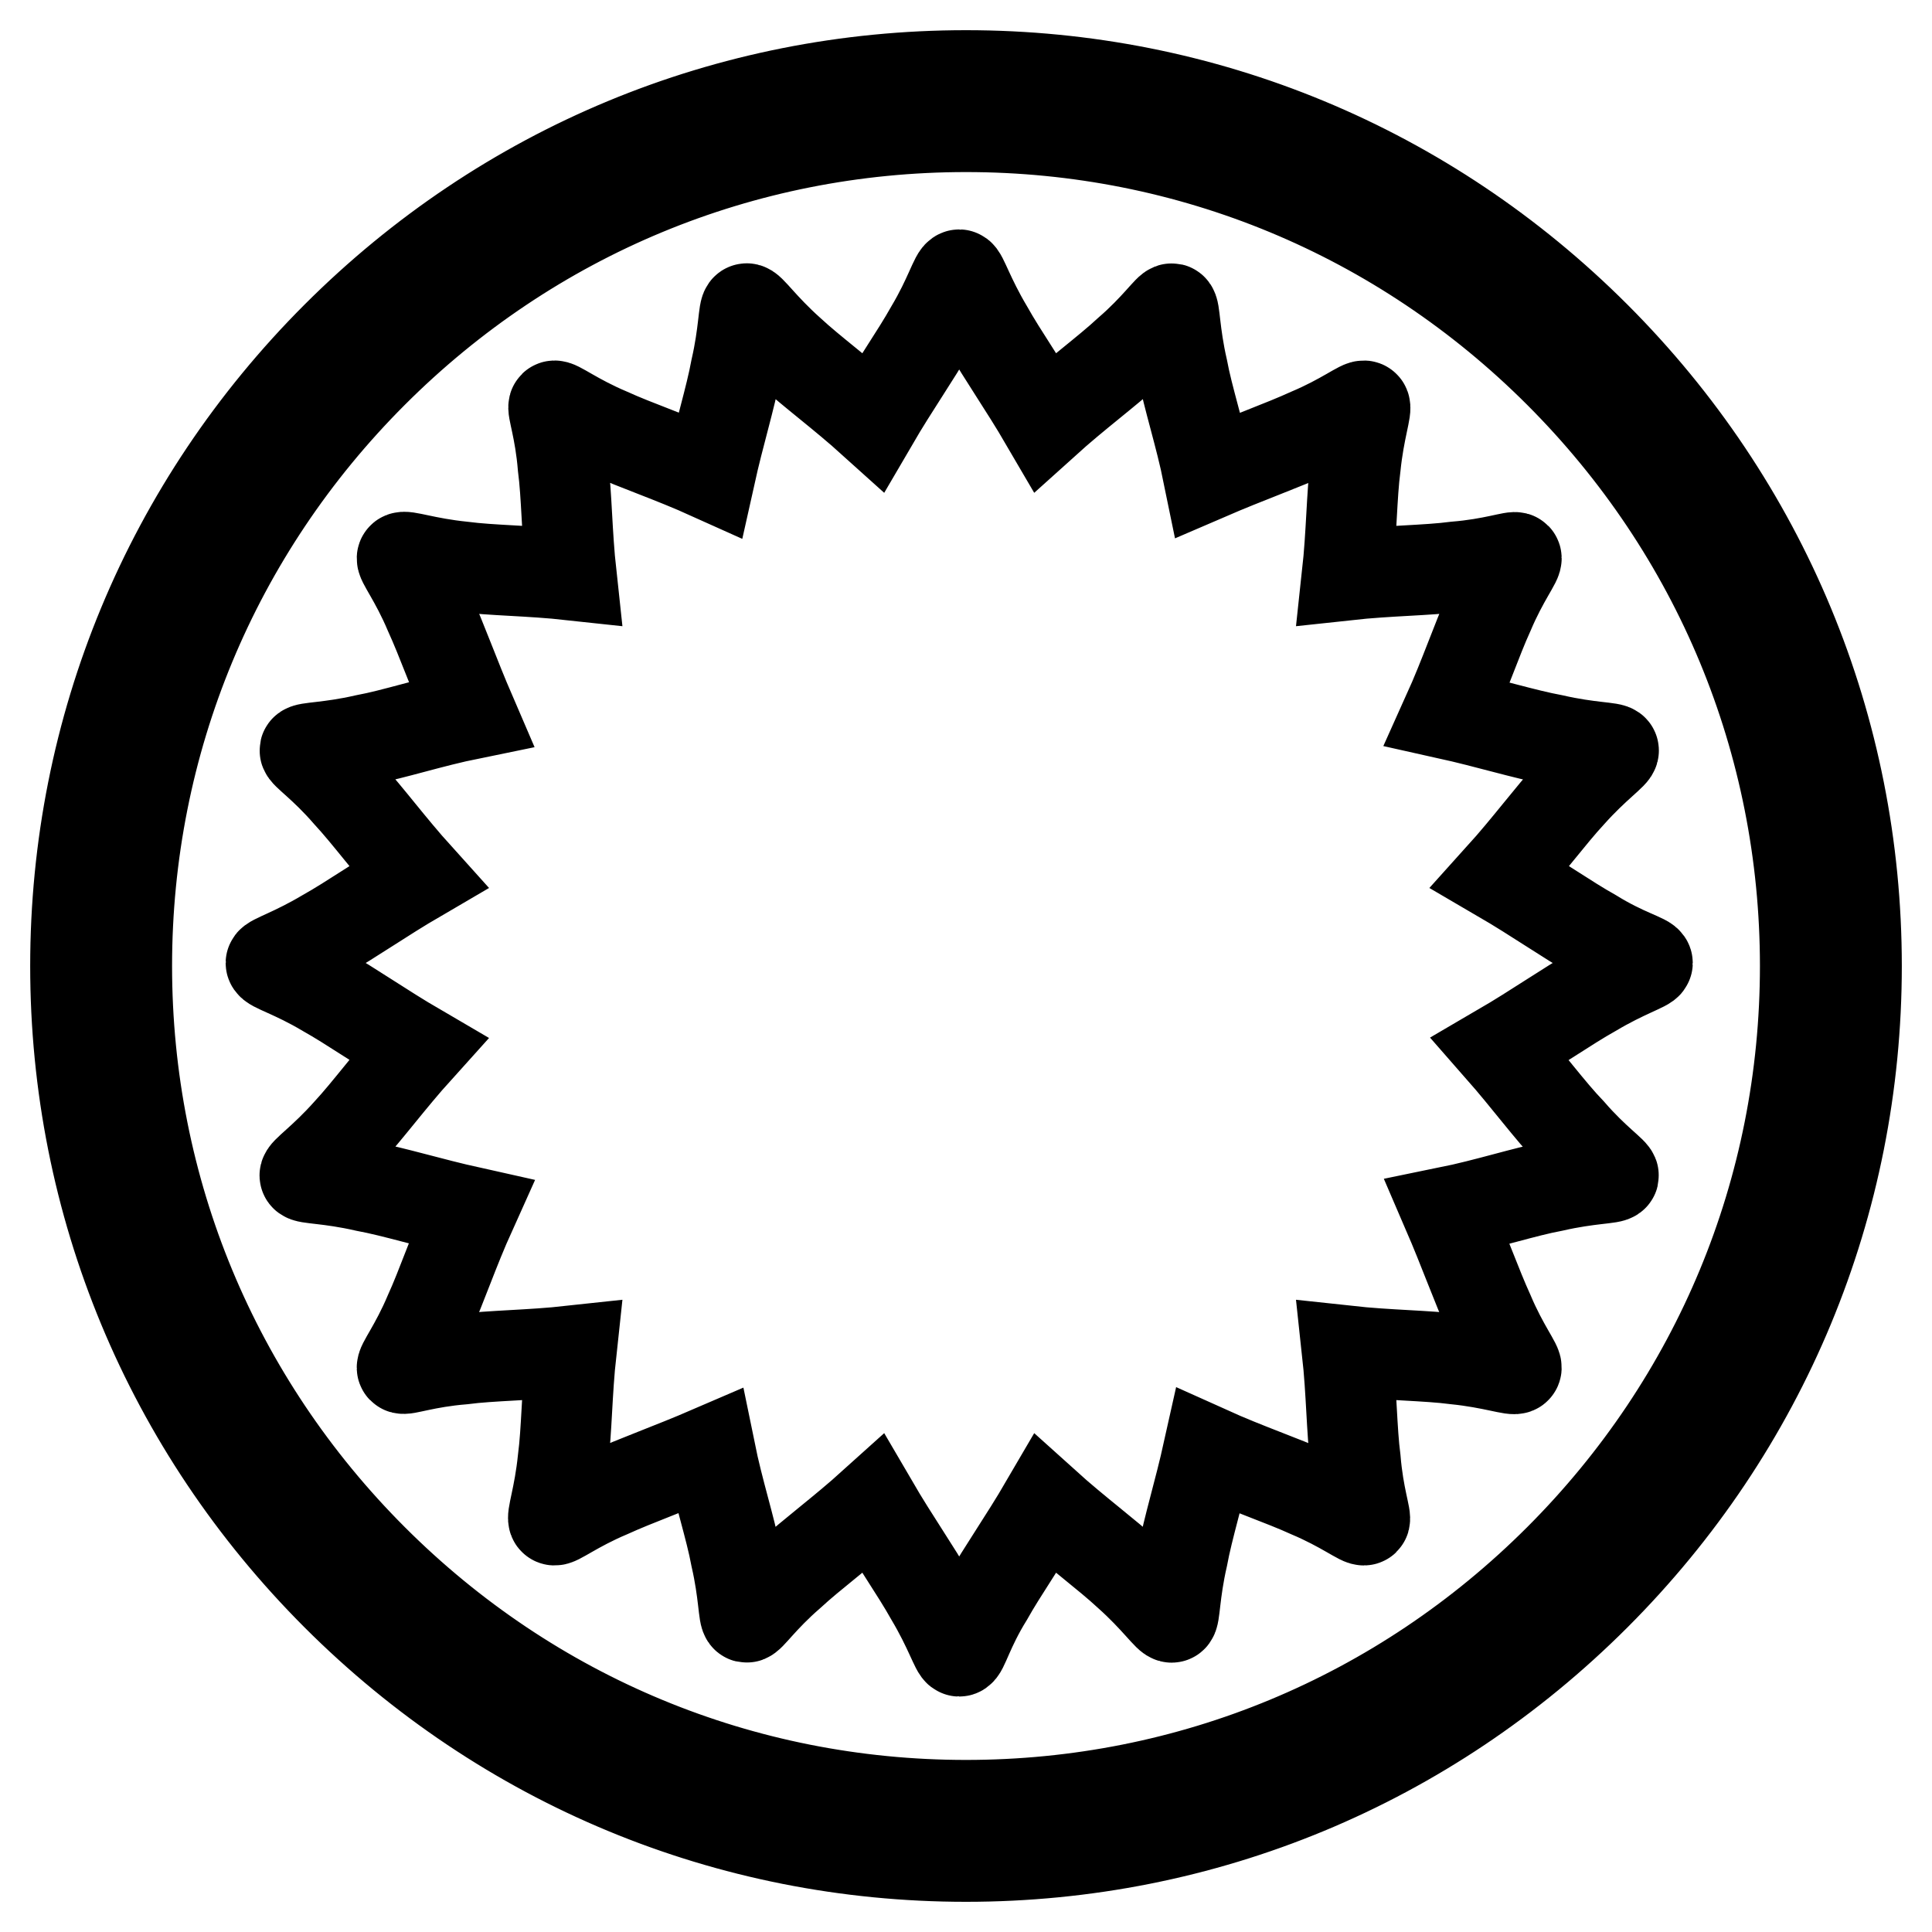 <?xml version="1.0" encoding="utf-8"?>
<!-- Svg Vector Icons : http://www.onlinewebfonts.com/icon -->
<!DOCTYPE svg PUBLIC "-//W3C//DTD SVG 1.1//EN" "http://www.w3.org/Graphics/SVG/1.1/DTD/svg11.dtd">
<svg version="1.1" xmlns="http://www.w3.org/2000/svg" xmlns:xlink="http://www.w3.org/1999/xlink" x="0px" y="0px" viewBox="0 0 256 256" enable-background="new 0 0 256 256" xml:space="preserve">
<g><g><path stroke-width="12" fill-opacity="0" stroke="#000000"  d="M211.4,44.6C189.1,22.3,159.5,10,128,10c-31.5,0-61.1,12.3-83.4,34.6C22.3,66.9,10,96.5,10,128c0,31.5,12.3,61.1,34.6,83.4C66.9,233.7,96.5,246,128,246c31.5,0,61.1-12.3,83.4-34.6c22.3-22.3,34.6-51.9,34.6-83.4C246,96.5,233.7,66.9,211.4,44.6z M207.7,207.7c-21.3,21.3-49.6,33-79.7,33c-30.1,0-58.4-11.7-79.7-33c-21.3-21.3-33-49.6-33-79.7c0-30.1,11.7-58.4,33-79.7c21.3-21.3,49.6-33,79.7-33c30.1,0,58.4,11.7,79.7,33c21.3,21.3,33,49.6,33,79.7C240.8,158.1,229,186.4,207.7,207.7z M206.6,49.4c-21-21-48.9-32.6-78.6-32.6c-29.7,0-57.6,11.6-78.6,32.6c-21,21-32.6,48.9-32.6,78.6c0,29.7,11.6,57.6,32.6,78.6c21,21,48.9,32.6,78.6,32.6c29.7,0,57.6-11.6,78.6-32.6s32.6-48.9,32.6-78.6C239.2,98.3,227.6,70.4,206.6,49.4z M208.1,150c3.2,3.7,5.8,5.4,5.7,5.8c-0.1,0.4-3.2,0.3-8,1.4c-3.8,0.7-8.6,2.3-14,3.4c2.2,5.1,3.9,9.9,5.5,13.4c1.9,4.5,3.9,7,3.6,7.3c-0.2,0.4-3.1-0.7-8-1.2c-3.8-0.5-8.9-0.5-14.4-1.1c0.6,5.5,0.6,10.6,1.1,14.4c0.4,4.9,1.5,7.8,1.2,8c-0.3,0.3-2.8-1.7-7.3-3.6c-3.5-1.6-8.3-3.2-13.4-5.5c-1.2,5.4-2.7,10.2-3.4,14c-1.1,4.8-1,7.9-1.4,8c-0.4,0.2-2.1-2.4-5.8-5.7c-2.8-2.6-6.9-5.6-11-9.3c-2.8,4.8-5.7,8.9-7.6,12.3c-2.6,4.2-3.3,7.2-3.8,7.2c-0.4,0-1.3-3-3.8-7.2c-1.9-3.4-4.8-7.5-7.6-12.3c-4.1,3.7-8.2,6.7-11,9.3c-3.7,3.2-5.4,5.8-5.8,5.7c-0.4-0.1-0.3-3.2-1.4-8c-0.7-3.8-2.3-8.6-3.4-14c-5.1,2.2-9.9,3.9-13.4,5.5c-4.5,1.9-7,3.9-7.3,3.6c-0.4-0.2,0.7-3.1,1.2-8c0.5-3.8,0.5-8.9,1.1-14.4c-5.5,0.6-10.6,0.6-14.4,1.1c-4.9,0.4-7.8,1.5-8,1.2c-0.3-0.3,1.7-2.8,3.6-7.3c1.6-3.5,3.2-8.3,5.5-13.4c-5.4-1.2-10.2-2.7-14-3.4c-4.8-1.1-7.9-1-8-1.4c-0.2-0.4,2.4-2.1,5.7-5.8c2.6-2.8,5.6-6.9,9.3-11c-4.8-2.8-8.9-5.7-12.3-7.6c-4.2-2.5-7.2-3.3-7.2-3.8c0-0.4,3-1.3,7.2-3.8c3.4-1.9,7.5-4.8,12.3-7.6c-3.7-4.1-6.7-8.2-9.3-11c-3.2-3.7-5.8-5.4-5.7-5.8c0.1-0.4,3.2-0.3,8-1.4c3.8-0.7,8.6-2.3,14-3.4c-2.2-5.1-3.9-9.9-5.5-13.4c-1.9-4.5-3.9-7-3.6-7.3c0.2-0.4,3.1,0.7,8,1.2c3.8,0.5,8.9,0.5,14.4,1.1c-0.6-5.5-0.6-10.6-1.1-14.4c-0.4-4.9-1.5-7.8-1.2-8c0.3-0.3,2.8,1.7,7.3,3.6c3.5,1.6,8.3,3.2,13.4,5.5c1.2-5.4,2.7-10.2,3.4-14c1.1-4.8,1-7.9,1.4-8c0.4-0.2,2.1,2.4,5.8,5.7c2.8,2.6,6.9,5.6,11,9.3c2.8-4.8,5.7-8.9,7.6-12.3c2.5-4.2,3.3-7.2,3.8-7.2c0.4,0,1.3,3,3.8,7.2c1.9,3.4,4.8,7.5,7.6,12.3c4.1-3.7,8.2-6.7,11-9.3c3.7-3.2,5.4-5.8,5.8-5.7c0.4,0.1,0.3,3.2,1.4,8c0.7,3.8,2.3,8.6,3.4,14c5.1-2.2,9.9-3.9,13.4-5.5c4.5-1.9,7-3.9,7.3-3.6c0.4,0.2-0.7,3.1-1.2,8c-0.5,3.8-0.5,8.9-1.1,14.4c5.5-0.6,10.6-0.6,14.4-1.1c4.9-0.4,7.8-1.5,8-1.2c0.3,0.3-1.7,2.8-3.6,7.3c-1.6,3.5-3.2,8.3-5.5,13.4c5.4,1.2,10.2,2.7,14,3.4c4.8,1.1,7.9,1,8,1.4c0.2,0.4-2.4,2.1-5.7,5.8c-2.6,2.8-5.6,6.9-9.3,11c4.8,2.8,8.9,5.7,12.3,7.6c4.2,2.6,7.2,3.3,7.2,3.8c0,0.4-3,1.3-7.2,3.8c-3.4,1.9-7.5,4.8-12.3,7.6C202.4,143.1,205.4,147.2,208.1,150z"/></g></g>
</svg>